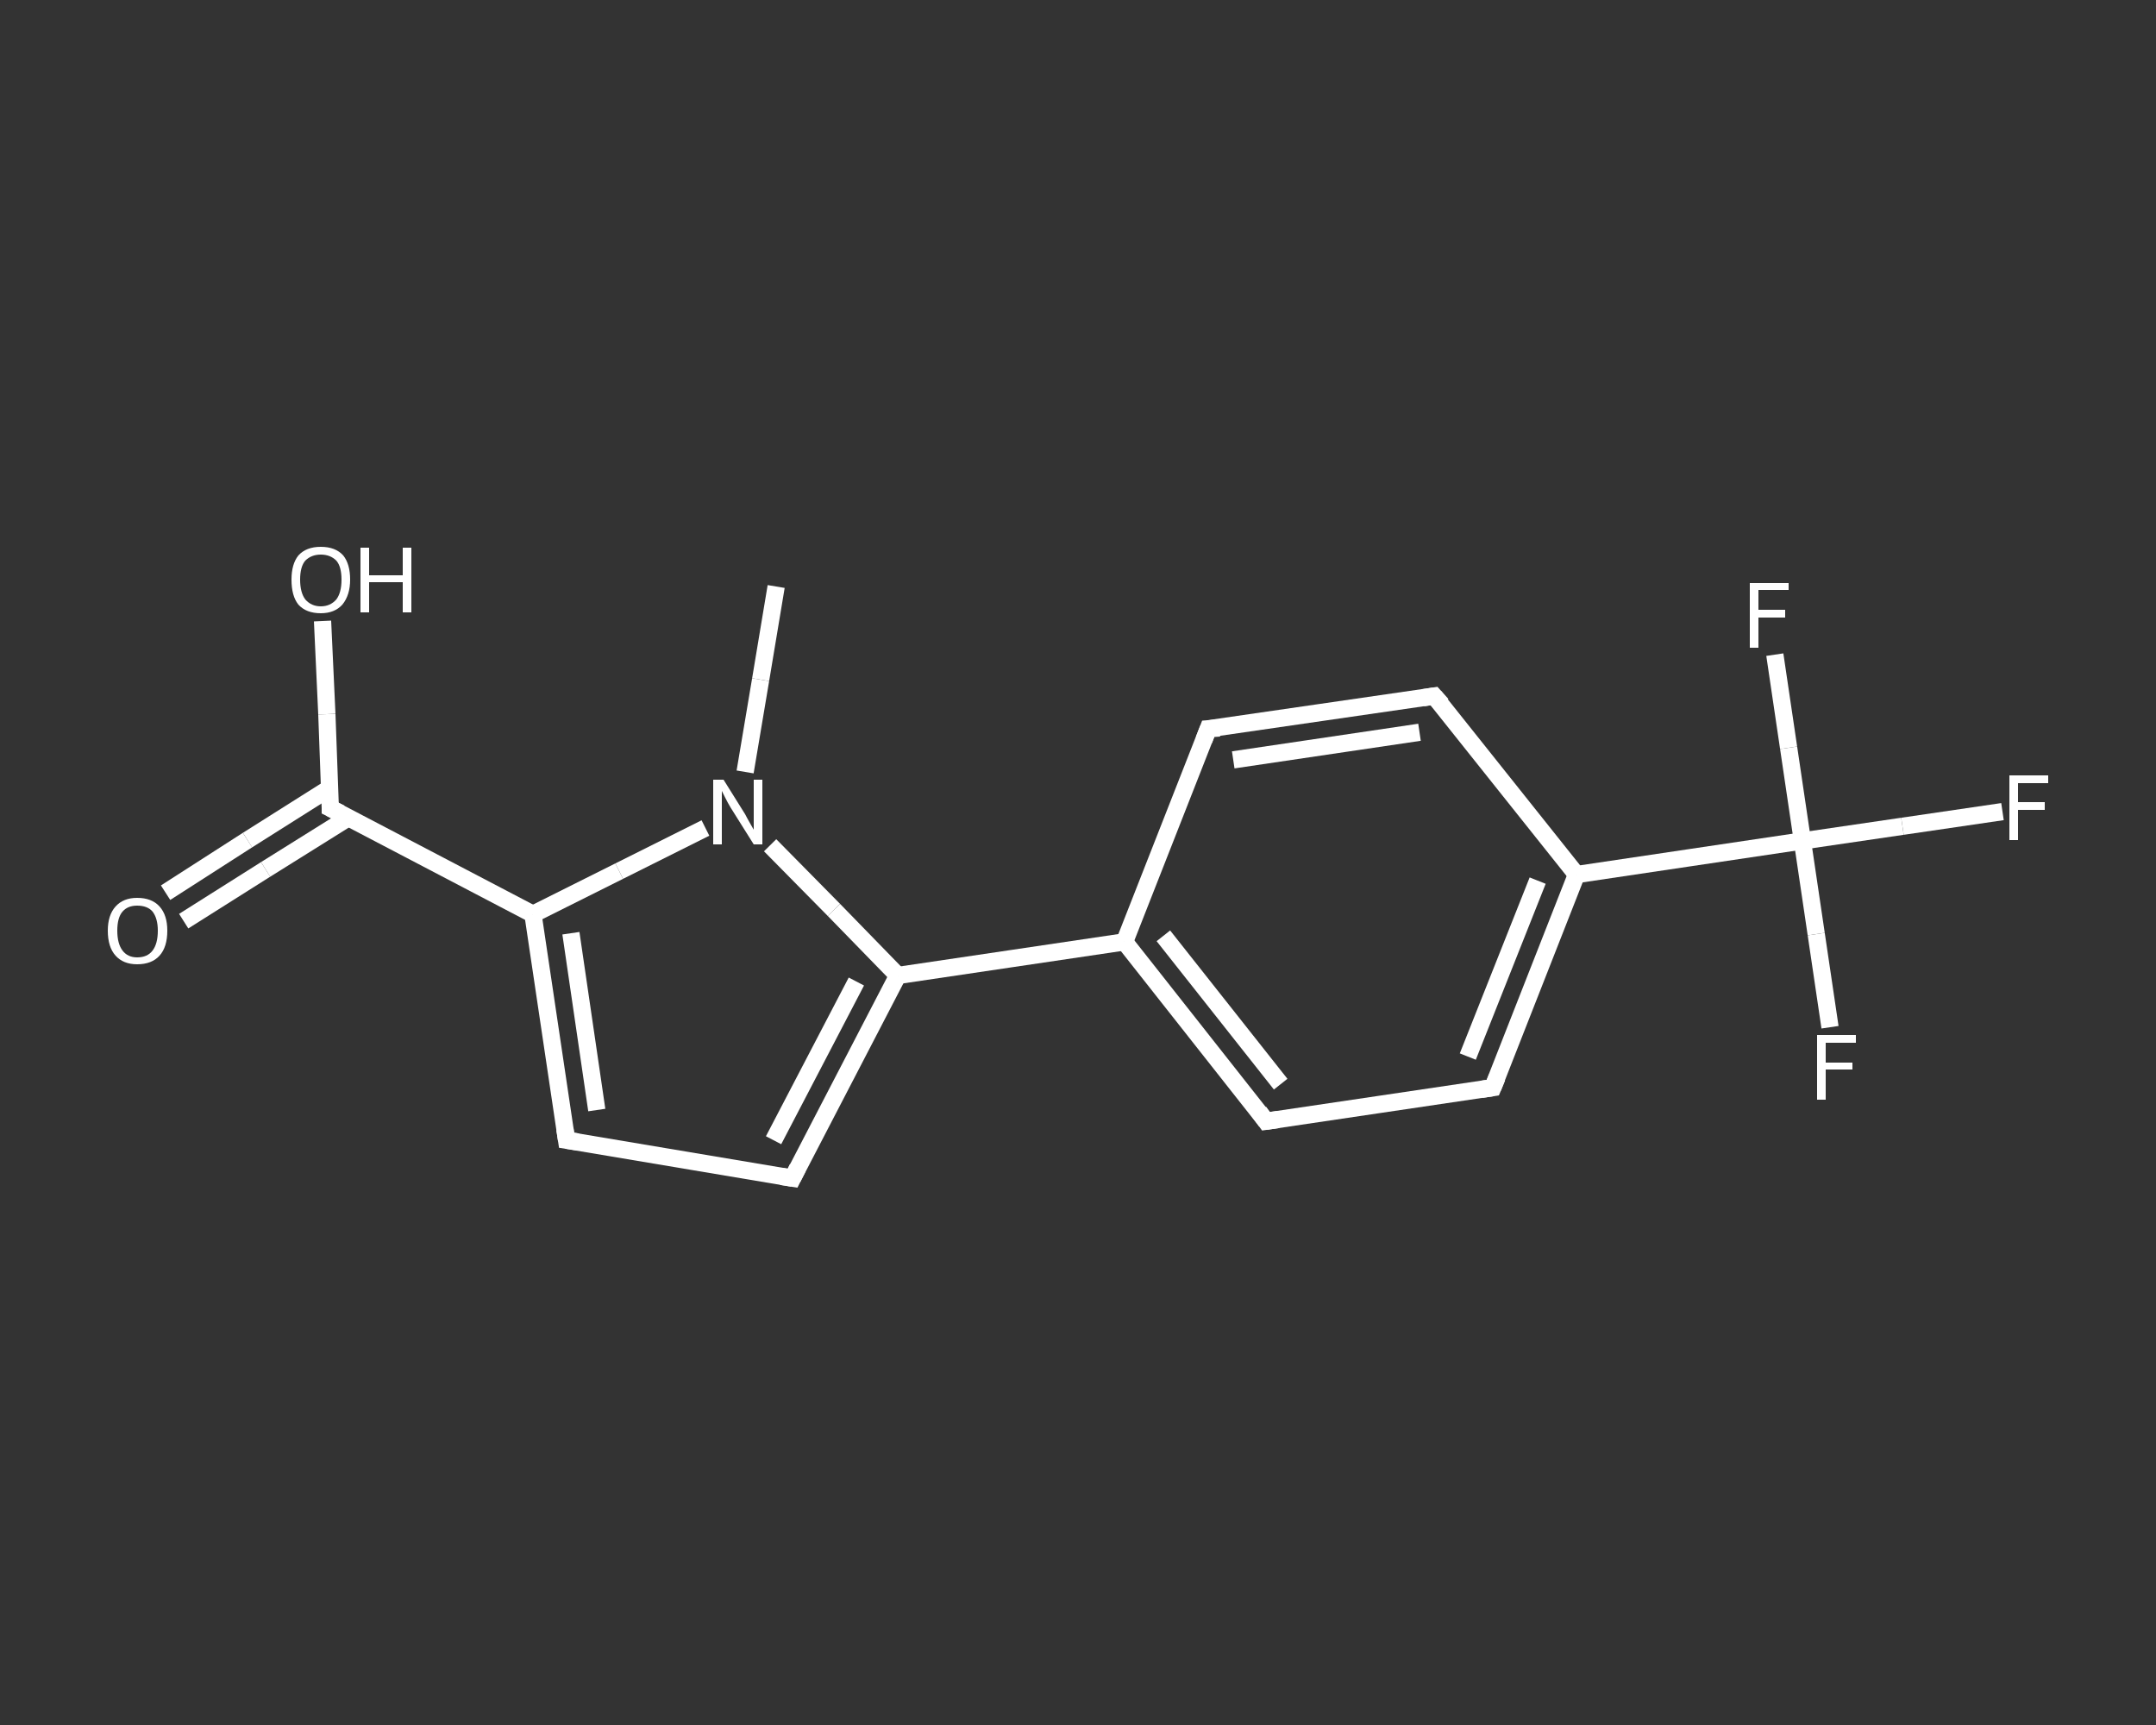 <?xml version='1.0' encoding='iso-8859-1'?>
<svg version='1.1' baseProfile='full'
              xmlns='http://www.w3.org/2000/svg'
                      xmlns:rdkit='http://www.rdkit.org/xml'
                      xmlns:xlink='http://www.w3.org/1999/xlink'
                  xml:space='preserve'
width='250px' height='200px' viewBox='0 0 250 200'>
<rect x="0" y="0" width="250" height="200" fill="#333333" stroke="none"/>
<!-- END OF HEADER -->
<rect style='opacity:1.0;fill:transparent;stroke:none' width='250.0' height='200.0' x='0.0' y='0.0'> </rect>
<path class='bond-0 atom-0 atom-1' d='M 90.0,68.0 L 88.2,78.8' style='fill:none;fill-rule:evenodd;stroke:#FFFFFF;stroke-width:2.0px;stroke-linecap:butt;stroke-linejoin:miter;stroke-opacity:1' />
<path class='bond-0 atom-0 atom-1' d='M 88.2,78.8 L 86.4,89.5' style='fill:none;fill-rule:evenodd;stroke:#FFFFFF;stroke-width:2.0px;stroke-linecap:butt;stroke-linejoin:miter;stroke-opacity:1' />
<path class='bond-1 atom-1 atom-2' d='M 81.8,96.0 L 71.8,101.0' style='fill:none;fill-rule:evenodd;stroke:#FFFFFF;stroke-width:2.0px;stroke-linecap:butt;stroke-linejoin:miter;stroke-opacity:1' />
<path class='bond-1 atom-1 atom-2' d='M 71.8,101.0 L 61.8,106.0' style='fill:none;fill-rule:evenodd;stroke:#FFFFFF;stroke-width:2.0px;stroke-linecap:butt;stroke-linejoin:miter;stroke-opacity:1' />
<path class='bond-2 atom-2 atom-3' d='M 61.8,106.0 L 38.3,93.7' style='fill:none;fill-rule:evenodd;stroke:#FFFFFF;stroke-width:2.0px;stroke-linecap:butt;stroke-linejoin:miter;stroke-opacity:1' />
<path class='bond-3 atom-3 atom-4' d='M 38.2,91.4 L 28.7,97.4' style='fill:none;fill-rule:evenodd;stroke:#FFFFFF;stroke-width:2.0px;stroke-linecap:butt;stroke-linejoin:miter;stroke-opacity:1' />
<path class='bond-3 atom-3 atom-4' d='M 28.7,97.4 L 19.2,103.5' style='fill:none;fill-rule:evenodd;stroke:#FFFFFF;stroke-width:2.0px;stroke-linecap:butt;stroke-linejoin:miter;stroke-opacity:1' />
<path class='bond-3 atom-3 atom-4' d='M 40.4,94.8 L 30.8,100.8' style='fill:none;fill-rule:evenodd;stroke:#FFFFFF;stroke-width:2.0px;stroke-linecap:butt;stroke-linejoin:miter;stroke-opacity:1' />
<path class='bond-3 atom-3 atom-4' d='M 30.8,100.8 L 21.3,106.8' style='fill:none;fill-rule:evenodd;stroke:#FFFFFF;stroke-width:2.0px;stroke-linecap:butt;stroke-linejoin:miter;stroke-opacity:1' />
<path class='bond-4 atom-3 atom-5' d='M 38.3,93.7 L 37.9,82.8' style='fill:none;fill-rule:evenodd;stroke:#FFFFFF;stroke-width:2.0px;stroke-linecap:butt;stroke-linejoin:miter;stroke-opacity:1' />
<path class='bond-4 atom-3 atom-5' d='M 37.9,82.8 L 37.4,72.0' style='fill:none;fill-rule:evenodd;stroke:#FFFFFF;stroke-width:2.0px;stroke-linecap:butt;stroke-linejoin:miter;stroke-opacity:1' />
<path class='bond-5 atom-2 atom-6' d='M 61.8,106.0 L 65.7,132.2' style='fill:none;fill-rule:evenodd;stroke:#FFFFFF;stroke-width:2.0px;stroke-linecap:butt;stroke-linejoin:miter;stroke-opacity:1' />
<path class='bond-5 atom-2 atom-6' d='M 66.2,108.2 L 69.2,128.7' style='fill:none;fill-rule:evenodd;stroke:#FFFFFF;stroke-width:2.0px;stroke-linecap:butt;stroke-linejoin:miter;stroke-opacity:1' />
<path class='bond-6 atom-6 atom-7' d='M 65.7,132.2 L 91.9,136.6' style='fill:none;fill-rule:evenodd;stroke:#FFFFFF;stroke-width:2.0px;stroke-linecap:butt;stroke-linejoin:miter;stroke-opacity:1' />
<path class='bond-7 atom-7 atom-8' d='M 91.9,136.6 L 104.1,113.1' style='fill:none;fill-rule:evenodd;stroke:#FFFFFF;stroke-width:2.0px;stroke-linecap:butt;stroke-linejoin:miter;stroke-opacity:1' />
<path class='bond-7 atom-7 atom-8' d='M 89.7,132.2 L 99.3,113.8' style='fill:none;fill-rule:evenodd;stroke:#FFFFFF;stroke-width:2.0px;stroke-linecap:butt;stroke-linejoin:miter;stroke-opacity:1' />
<path class='bond-8 atom-8 atom-9' d='M 104.1,113.1 L 130.4,109.2' style='fill:none;fill-rule:evenodd;stroke:#FFFFFF;stroke-width:2.0px;stroke-linecap:butt;stroke-linejoin:miter;stroke-opacity:1' />
<path class='bond-9 atom-9 atom-10' d='M 130.4,109.2 L 146.8,130.0' style='fill:none;fill-rule:evenodd;stroke:#FFFFFF;stroke-width:2.0px;stroke-linecap:butt;stroke-linejoin:miter;stroke-opacity:1' />
<path class='bond-9 atom-9 atom-10' d='M 134.9,108.5 L 148.5,125.7' style='fill:none;fill-rule:evenodd;stroke:#FFFFFF;stroke-width:2.0px;stroke-linecap:butt;stroke-linejoin:miter;stroke-opacity:1' />
<path class='bond-10 atom-10 atom-11' d='M 146.8,130.0 L 173.1,126.1' style='fill:none;fill-rule:evenodd;stroke:#FFFFFF;stroke-width:2.0px;stroke-linecap:butt;stroke-linejoin:miter;stroke-opacity:1' />
<path class='bond-11 atom-11 atom-12' d='M 173.1,126.1 L 182.8,101.4' style='fill:none;fill-rule:evenodd;stroke:#FFFFFF;stroke-width:2.0px;stroke-linecap:butt;stroke-linejoin:miter;stroke-opacity:1' />
<path class='bond-11 atom-11 atom-12' d='M 170.2,122.5 L 178.3,102.1' style='fill:none;fill-rule:evenodd;stroke:#FFFFFF;stroke-width:2.0px;stroke-linecap:butt;stroke-linejoin:miter;stroke-opacity:1' />
<path class='bond-12 atom-12 atom-13' d='M 182.8,101.4 L 209.0,97.5' style='fill:none;fill-rule:evenodd;stroke:#FFFFFF;stroke-width:2.0px;stroke-linecap:butt;stroke-linejoin:miter;stroke-opacity:1' />
<path class='bond-13 atom-13 atom-14' d='M 209.0,97.5 L 220.6,95.8' style='fill:none;fill-rule:evenodd;stroke:#FFFFFF;stroke-width:2.0px;stroke-linecap:butt;stroke-linejoin:miter;stroke-opacity:1' />
<path class='bond-13 atom-13 atom-14' d='M 220.6,95.8 L 232.2,94.1' style='fill:none;fill-rule:evenodd;stroke:#FFFFFF;stroke-width:2.0px;stroke-linecap:butt;stroke-linejoin:miter;stroke-opacity:1' />
<path class='bond-14 atom-13 atom-15' d='M 209.0,97.5 L 210.6,108.3' style='fill:none;fill-rule:evenodd;stroke:#FFFFFF;stroke-width:2.0px;stroke-linecap:butt;stroke-linejoin:miter;stroke-opacity:1' />
<path class='bond-14 atom-13 atom-15' d='M 210.6,108.3 L 212.2,119.1' style='fill:none;fill-rule:evenodd;stroke:#FFFFFF;stroke-width:2.0px;stroke-linecap:butt;stroke-linejoin:miter;stroke-opacity:1' />
<path class='bond-15 atom-13 atom-16' d='M 209.0,97.5 L 207.4,86.7' style='fill:none;fill-rule:evenodd;stroke:#FFFFFF;stroke-width:2.0px;stroke-linecap:butt;stroke-linejoin:miter;stroke-opacity:1' />
<path class='bond-15 atom-13 atom-16' d='M 207.4,86.7 L 205.8,75.9' style='fill:none;fill-rule:evenodd;stroke:#FFFFFF;stroke-width:2.0px;stroke-linecap:butt;stroke-linejoin:miter;stroke-opacity:1' />
<path class='bond-16 atom-12 atom-17' d='M 182.8,101.4 L 166.3,80.7' style='fill:none;fill-rule:evenodd;stroke:#FFFFFF;stroke-width:2.0px;stroke-linecap:butt;stroke-linejoin:miter;stroke-opacity:1' />
<path class='bond-17 atom-17 atom-18' d='M 166.3,80.7 L 140.1,84.5' style='fill:none;fill-rule:evenodd;stroke:#FFFFFF;stroke-width:2.0px;stroke-linecap:butt;stroke-linejoin:miter;stroke-opacity:1' />
<path class='bond-17 atom-17 atom-18' d='M 164.6,84.9 L 143.0,88.1' style='fill:none;fill-rule:evenodd;stroke:#FFFFFF;stroke-width:2.0px;stroke-linecap:butt;stroke-linejoin:miter;stroke-opacity:1' />
<path class='bond-18 atom-8 atom-1' d='M 104.1,113.1 L 96.7,105.5' style='fill:none;fill-rule:evenodd;stroke:#FFFFFF;stroke-width:2.0px;stroke-linecap:butt;stroke-linejoin:miter;stroke-opacity:1' />
<path class='bond-18 atom-8 atom-1' d='M 96.7,105.5 L 89.3,98.0' style='fill:none;fill-rule:evenodd;stroke:#FFFFFF;stroke-width:2.0px;stroke-linecap:butt;stroke-linejoin:miter;stroke-opacity:1' />
<path class='bond-19 atom-18 atom-9' d='M 140.1,84.5 L 130.4,109.2' style='fill:none;fill-rule:evenodd;stroke:#FFFFFF;stroke-width:2.0px;stroke-linecap:butt;stroke-linejoin:miter;stroke-opacity:1' />
<path d='M 39.5,94.3 L 38.3,93.7 L 38.3,93.1' style='fill:none;stroke:#FFFFFF;stroke-width:2.0px;stroke-linecap:butt;stroke-linejoin:miter;stroke-opacity:1;' />
<path d='M 65.5,130.9 L 65.7,132.2 L 67.0,132.4' style='fill:none;stroke:#FFFFFF;stroke-width:2.0px;stroke-linecap:butt;stroke-linejoin:miter;stroke-opacity:1;' />
<path d='M 90.6,136.4 L 91.9,136.6 L 92.5,135.4' style='fill:none;stroke:#FFFFFF;stroke-width:2.0px;stroke-linecap:butt;stroke-linejoin:miter;stroke-opacity:1;' />
<path d='M 146.0,128.9 L 146.8,130.0 L 148.2,129.8' style='fill:none;stroke:#FFFFFF;stroke-width:2.0px;stroke-linecap:butt;stroke-linejoin:miter;stroke-opacity:1;' />
<path d='M 171.8,126.3 L 173.1,126.1 L 173.6,124.9' style='fill:none;stroke:#FFFFFF;stroke-width:2.0px;stroke-linecap:butt;stroke-linejoin:miter;stroke-opacity:1;' />
<path d='M 167.2,81.7 L 166.3,80.7 L 165.0,80.9' style='fill:none;stroke:#FFFFFF;stroke-width:2.0px;stroke-linecap:butt;stroke-linejoin:miter;stroke-opacity:1;' />
<path d='M 141.4,84.4 L 140.1,84.5 L 139.6,85.8' style='fill:none;stroke:#FFFFFF;stroke-width:2.0px;stroke-linecap:butt;stroke-linejoin:miter;stroke-opacity:1;' />
<path class='atom-1' d='M 83.9 90.4
L 86.4 94.4
Q 86.6 94.8, 87.0 95.5
Q 87.4 96.2, 87.4 96.2
L 87.4 90.4
L 88.4 90.4
L 88.4 97.9
L 87.4 97.9
L 84.7 93.6
Q 84.4 93.1, 84.1 92.5
Q 83.8 91.9, 83.7 91.7
L 83.7 97.9
L 82.7 97.9
L 82.7 90.4
L 83.9 90.4
' fill='#FFFFFF'/>
<path class='atom-4' d='M 12.5 107.9
Q 12.5 106.1, 13.4 105.1
Q 14.3 104.1, 15.9 104.1
Q 17.6 104.1, 18.5 105.1
Q 19.4 106.1, 19.4 107.9
Q 19.4 109.8, 18.5 110.8
Q 17.6 111.8, 15.9 111.8
Q 14.3 111.8, 13.4 110.8
Q 12.5 109.8, 12.5 107.9
M 15.9 111.0
Q 17.1 111.0, 17.7 110.2
Q 18.3 109.4, 18.3 107.9
Q 18.3 106.5, 17.7 105.7
Q 17.1 105.0, 15.9 105.0
Q 14.8 105.0, 14.2 105.7
Q 13.6 106.4, 13.6 107.9
Q 13.6 109.4, 14.2 110.2
Q 14.8 111.0, 15.9 111.0
' fill='#FFFFFF'/>
<path class='atom-5' d='M 33.8 67.2
Q 33.8 65.4, 34.6 64.4
Q 35.5 63.4, 37.2 63.4
Q 38.9 63.4, 39.8 64.4
Q 40.6 65.4, 40.6 67.2
Q 40.6 69.0, 39.7 70.1
Q 38.8 71.1, 37.2 71.1
Q 35.5 71.1, 34.6 70.1
Q 33.8 69.1, 33.8 67.2
M 37.2 70.3
Q 38.3 70.3, 39.0 69.5
Q 39.6 68.7, 39.6 67.2
Q 39.6 65.7, 39.0 65.0
Q 38.3 64.3, 37.2 64.3
Q 36.1 64.3, 35.4 65.0
Q 34.8 65.7, 34.8 67.2
Q 34.8 68.7, 35.4 69.5
Q 36.1 70.3, 37.2 70.3
' fill='#FFFFFF'/>
<path class='atom-5' d='M 41.8 63.5
L 42.8 63.5
L 42.8 66.7
L 46.7 66.7
L 46.7 63.5
L 47.7 63.5
L 47.7 71.0
L 46.7 71.0
L 46.7 67.5
L 42.8 67.5
L 42.8 71.0
L 41.8 71.0
L 41.8 63.5
' fill='#FFFFFF'/>
<path class='atom-14' d='M 233.0 89.9
L 237.5 89.9
L 237.5 90.8
L 234.0 90.8
L 234.0 93.0
L 237.1 93.0
L 237.1 93.9
L 234.0 93.9
L 234.0 97.4
L 233.0 97.4
L 233.0 89.9
' fill='#FFFFFF'/>
<path class='atom-15' d='M 210.7 120.0
L 215.2 120.0
L 215.2 120.9
L 211.7 120.9
L 211.7 123.2
L 214.8 123.2
L 214.8 124.0
L 211.7 124.0
L 211.7 127.5
L 210.7 127.5
L 210.7 120.0
' fill='#FFFFFF'/>
<path class='atom-16' d='M 202.9 67.6
L 207.4 67.6
L 207.4 68.4
L 203.9 68.4
L 203.9 70.7
L 207.0 70.7
L 207.0 71.6
L 203.9 71.6
L 203.9 75.1
L 202.9 75.1
L 202.9 67.6
' fill='#FFFFFF'/>
</svg>
